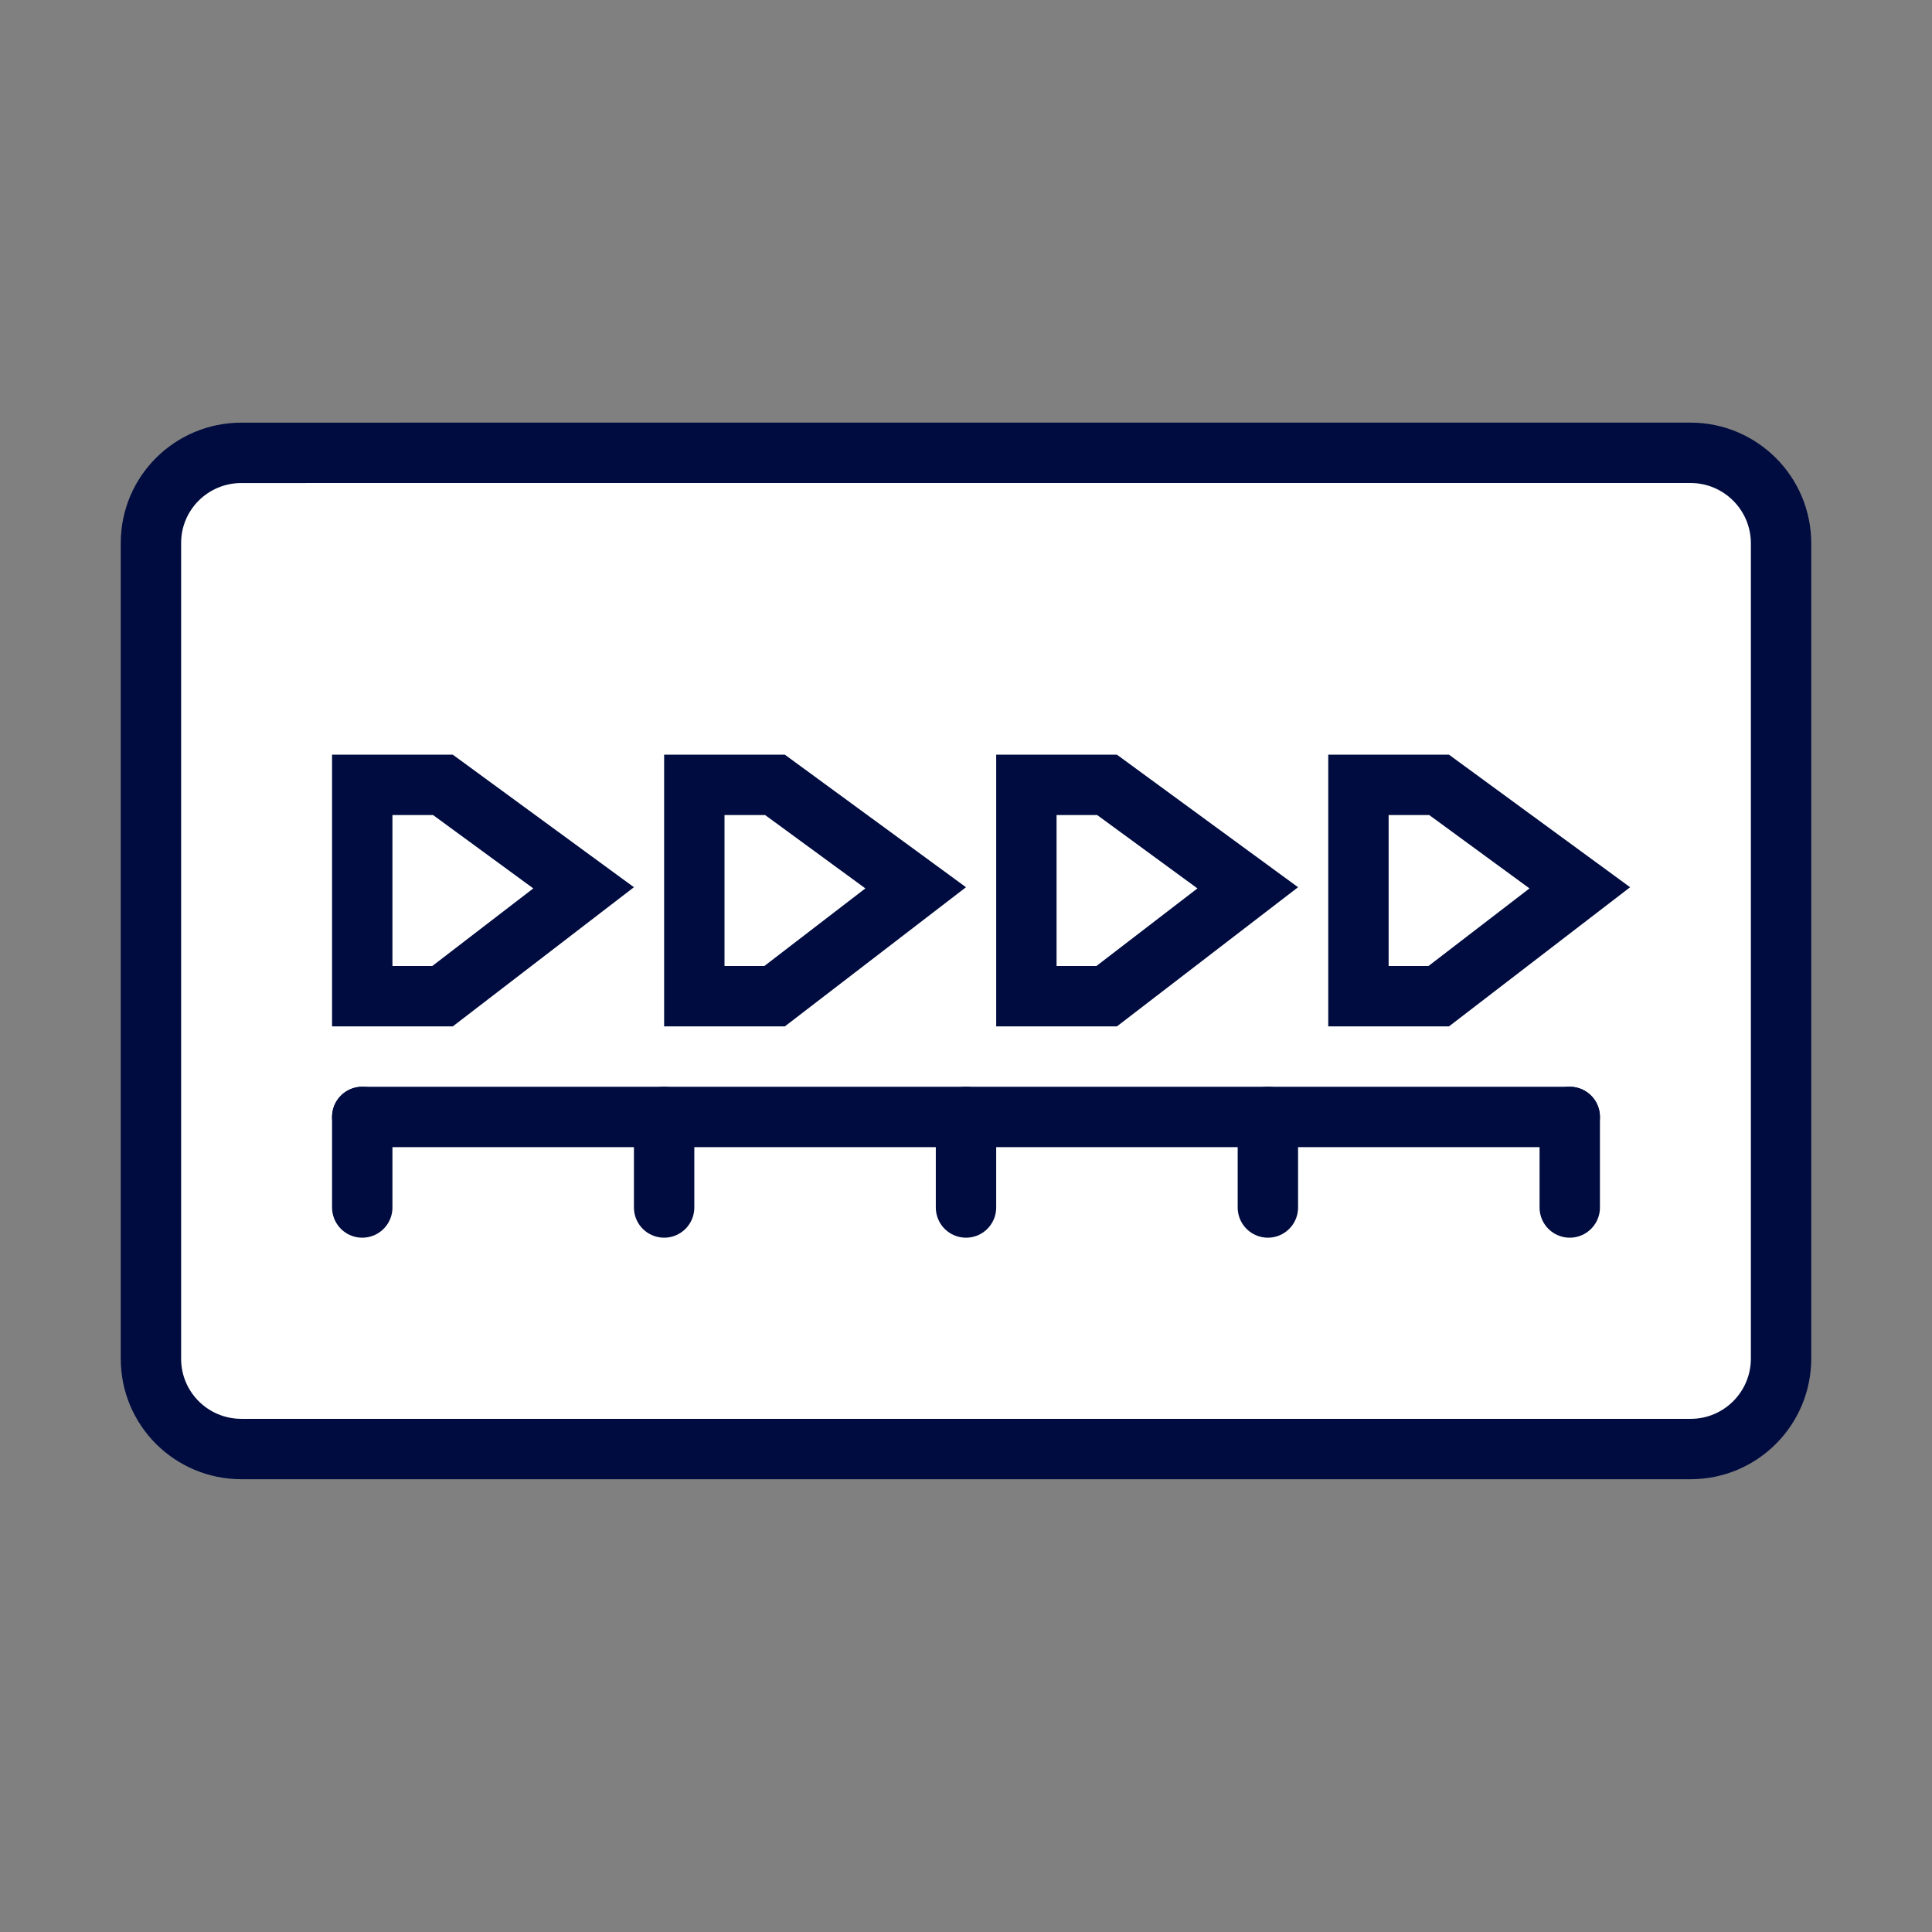 <svg width="64" height="64" viewBox="0 0 64 64" fill="none" xmlns="http://www.w3.org/2000/svg">
<rect x="0" y="0" width="64" height="64" fill="#808080" stroke="none"/>
<path d="M8 48.001C6.34 48.001 5 46.665 5 45.011L5 17.988C5 16.335 6.339 15.001 7.999 15.001C12.837 15.001 17.708 15 22.591 15C33.74 15 44.956 15 56.001 15C57.657 15.001 59 16.343 59 18V45.001C59 46.659 57.66 48.001 56.004 48.001H55.941H55.877H55.814H55.749H55.685H55.62H55.554H55.489H55.422H55.356H55.289H55.222H55.154H55.087H55.018H54.95H54.881H54.812H54.742H54.672H54.602H54.531H54.46H54.389H54.317H54.245H54.173H54.1H54.027H53.954H53.88H53.806H53.732H53.657H53.582H53.507H53.431H53.356H53.279H53.203H53.126H53.049H52.971H52.894H52.816H52.737H52.659H52.58H52.5H52.421H52.341H52.261H52.18H52.099H52.018H51.937H51.855H51.773H51.691H51.609H51.526H51.443H51.36H51.276H51.192H51.108H51.024H50.939H50.854H50.769H50.683H50.597H50.511H50.425H50.338H50.252H50.164H50.077H49.989H49.902H49.813H49.725H49.636H49.548H49.458H49.369H49.279H49.19H49.099H49.009H48.919H48.828H48.737H48.645H48.554H48.462H48.37H48.278H48.185H48.093H48H47.907H47.814H47.72H47.626H47.532H47.438H47.344H47.249H47.154H47.059H46.964H46.868H46.773H46.677H46.581H46.485H46.388H46.291H46.194H46.097H46H45.903H45.805H45.707H45.609H45.511H45.413H45.314H45.215H45.117H45.017H44.918H44.819H44.719H44.619H44.519H44.419H44.319H44.218H44.118H44.017H43.916H43.815H43.714H43.612H43.51H43.409H43.307H43.205H43.102H43H42.898H42.795H42.692H42.589H42.486H42.383H42.279H42.176H42.072H41.969H41.865H41.761H41.657H41.552H41.448H41.343H41.239H41.134H41.029H40.924H40.819H40.713H40.608H40.502H40.397H40.291H40.185H40.079H39.973H39.867H39.761H39.654H39.548H39.441H39.335H39.228H39.121H39.014H38.907H38.8H38.693H38.586H38.478H38.371H38.263H38.156H38.048H37.94H37.832H37.724H37.616H37.508H37.4H37.292H37.184H37.075H36.967H36.858H36.75H36.641H36.532H36.424H36.315H36.206H36.097H35.988H35.879H35.77H35.661H35.552H35.443H35.333H35.224H35.115H35.005H34.896H34.787H34.677H34.568H34.458H34.349H34.239H34.129H34.02H33.91H33.8H33.691H33.581H33.471H33.361H33.252H33.142H33.032H32.922H32.813H32.703H32.593H32.483H32.373H32.263H32.154H32.044H31.934H31.824H31.714H31.604H31.495H31.385H31.275H31.165H31.055H30.946H30.836H30.726H30.616H30.507H30.397H30.288H30.178H30.068H29.959H29.849H29.74H29.63H29.521H29.412H29.302H29.193H29.084H28.974H28.865H28.756H28.647H28.538H28.429H28.32H28.211H28.102H27.994H27.885H27.776H27.668H27.559H27.451H27.342H27.234H27.126H27.017H26.909H26.801H26.693H26.585H26.478H26.37H26.262H26.155H26.047H25.94H25.832H25.725H25.618H25.511H25.404H25.297H25.19H25.083H24.977H24.87H24.764H24.657H24.551H24.445H24.339H24.233H24.127H24.022H23.916H23.811H23.705H23.6H23.495H23.39H23.285H23.18H23.076H22.971H22.867H22.763H22.659H22.555H22.451H22.347H22.243H22.14H22.037H21.933H21.83H21.727H21.625H21.522H21.42H21.317H21.215H21.113H21.011H20.91H20.808H20.707H20.605H20.504H20.404H20.303H20.202H20.102H20.002H19.901H19.802H19.702H19.602H19.503H19.404H19.305H19.206H19.107H19.009H18.91H18.812H18.714H18.616H18.519H18.422H18.324H18.227H18.131H18.034H17.938H17.841H17.745H17.65H17.554H17.459H17.363H17.268H17.174H17.079H16.985H16.891H16.797H16.703H16.61H16.516H16.423H16.331H16.238H16.146H16.054H15.962H15.87H15.779H15.687H15.596H15.506H15.415H15.325H15.235H15.145H15.056H14.966H14.877H14.789H14.7H14.612H14.524H14.436H14.348H14.261H14.174H14.088H14.001H13.915H13.829H13.743H13.658H13.573H13.488H13.403H13.319H13.235H13.151H13.067H12.984H12.901H12.819H12.736H12.654H12.572H12.491H12.41H12.329H12.248H12.168H12.088H12.008H11.928H11.849H11.77H11.692H11.614H11.536H11.458H11.381H11.303H11.227H11.15H11.074H10.999H10.923H10.848H10.773H10.699H10.624H10.551H10.477H10.404H10.331H10.259H10.186H10.114H10.043H9.972H9.901H9.83H9.76H9.69H9.621H9.552H9.483H9.415H9.346H9.279H9.211H9.144H9.078H9.011H8.945H8.88H8.814H8.75H8.685H8.621H8.557H8.494H8.431H8.368H8.306H8.244H8.182H8.121H8.06H8Z" fill="white" stroke="#000C3F" stroke-width="2" stroke-miterlimit="10"/>
<path d="M12 26H14.673L19.333 29.41L14.66 33H12V26Z" stroke="#000C3F" stroke-width="2"/>
<path d="M23 26H25.673L30.333 29.41L25.66 33H23V26Z" stroke="#000C3F" stroke-width="2"/>
<path d="M34 26H36.673L41.333 29.41L36.66 33H34V26Z" stroke="#000C3F" stroke-width="2"/>
<path d="M45 26H47.673L52.333 29.41L47.66 33H45V26Z" stroke="#000C3F" stroke-width="2"/>
<path d="M52 37H12" stroke="#000C3F" stroke-width="2" stroke-miterlimit="10" stroke-linecap="round"/>
<path d="M12 37V40" stroke="#000C3F" stroke-width="2" stroke-miterlimit="10" stroke-linecap="round"/>
<path d="M52 37V40" stroke="#000C3F" stroke-width="2" stroke-miterlimit="10" stroke-linecap="round"/>
<path d="M42 37V40" stroke="#000C3F" stroke-width="2" stroke-miterlimit="10" stroke-linecap="round"/>
<path d="M32 37V40" stroke="#000C3F" stroke-width="2" stroke-miterlimit="10" stroke-linecap="round"/>
<path d="M22 37V40" stroke="#000C3F" stroke-width="2" stroke-miterlimit="10" stroke-linecap="round"/>
</svg>
